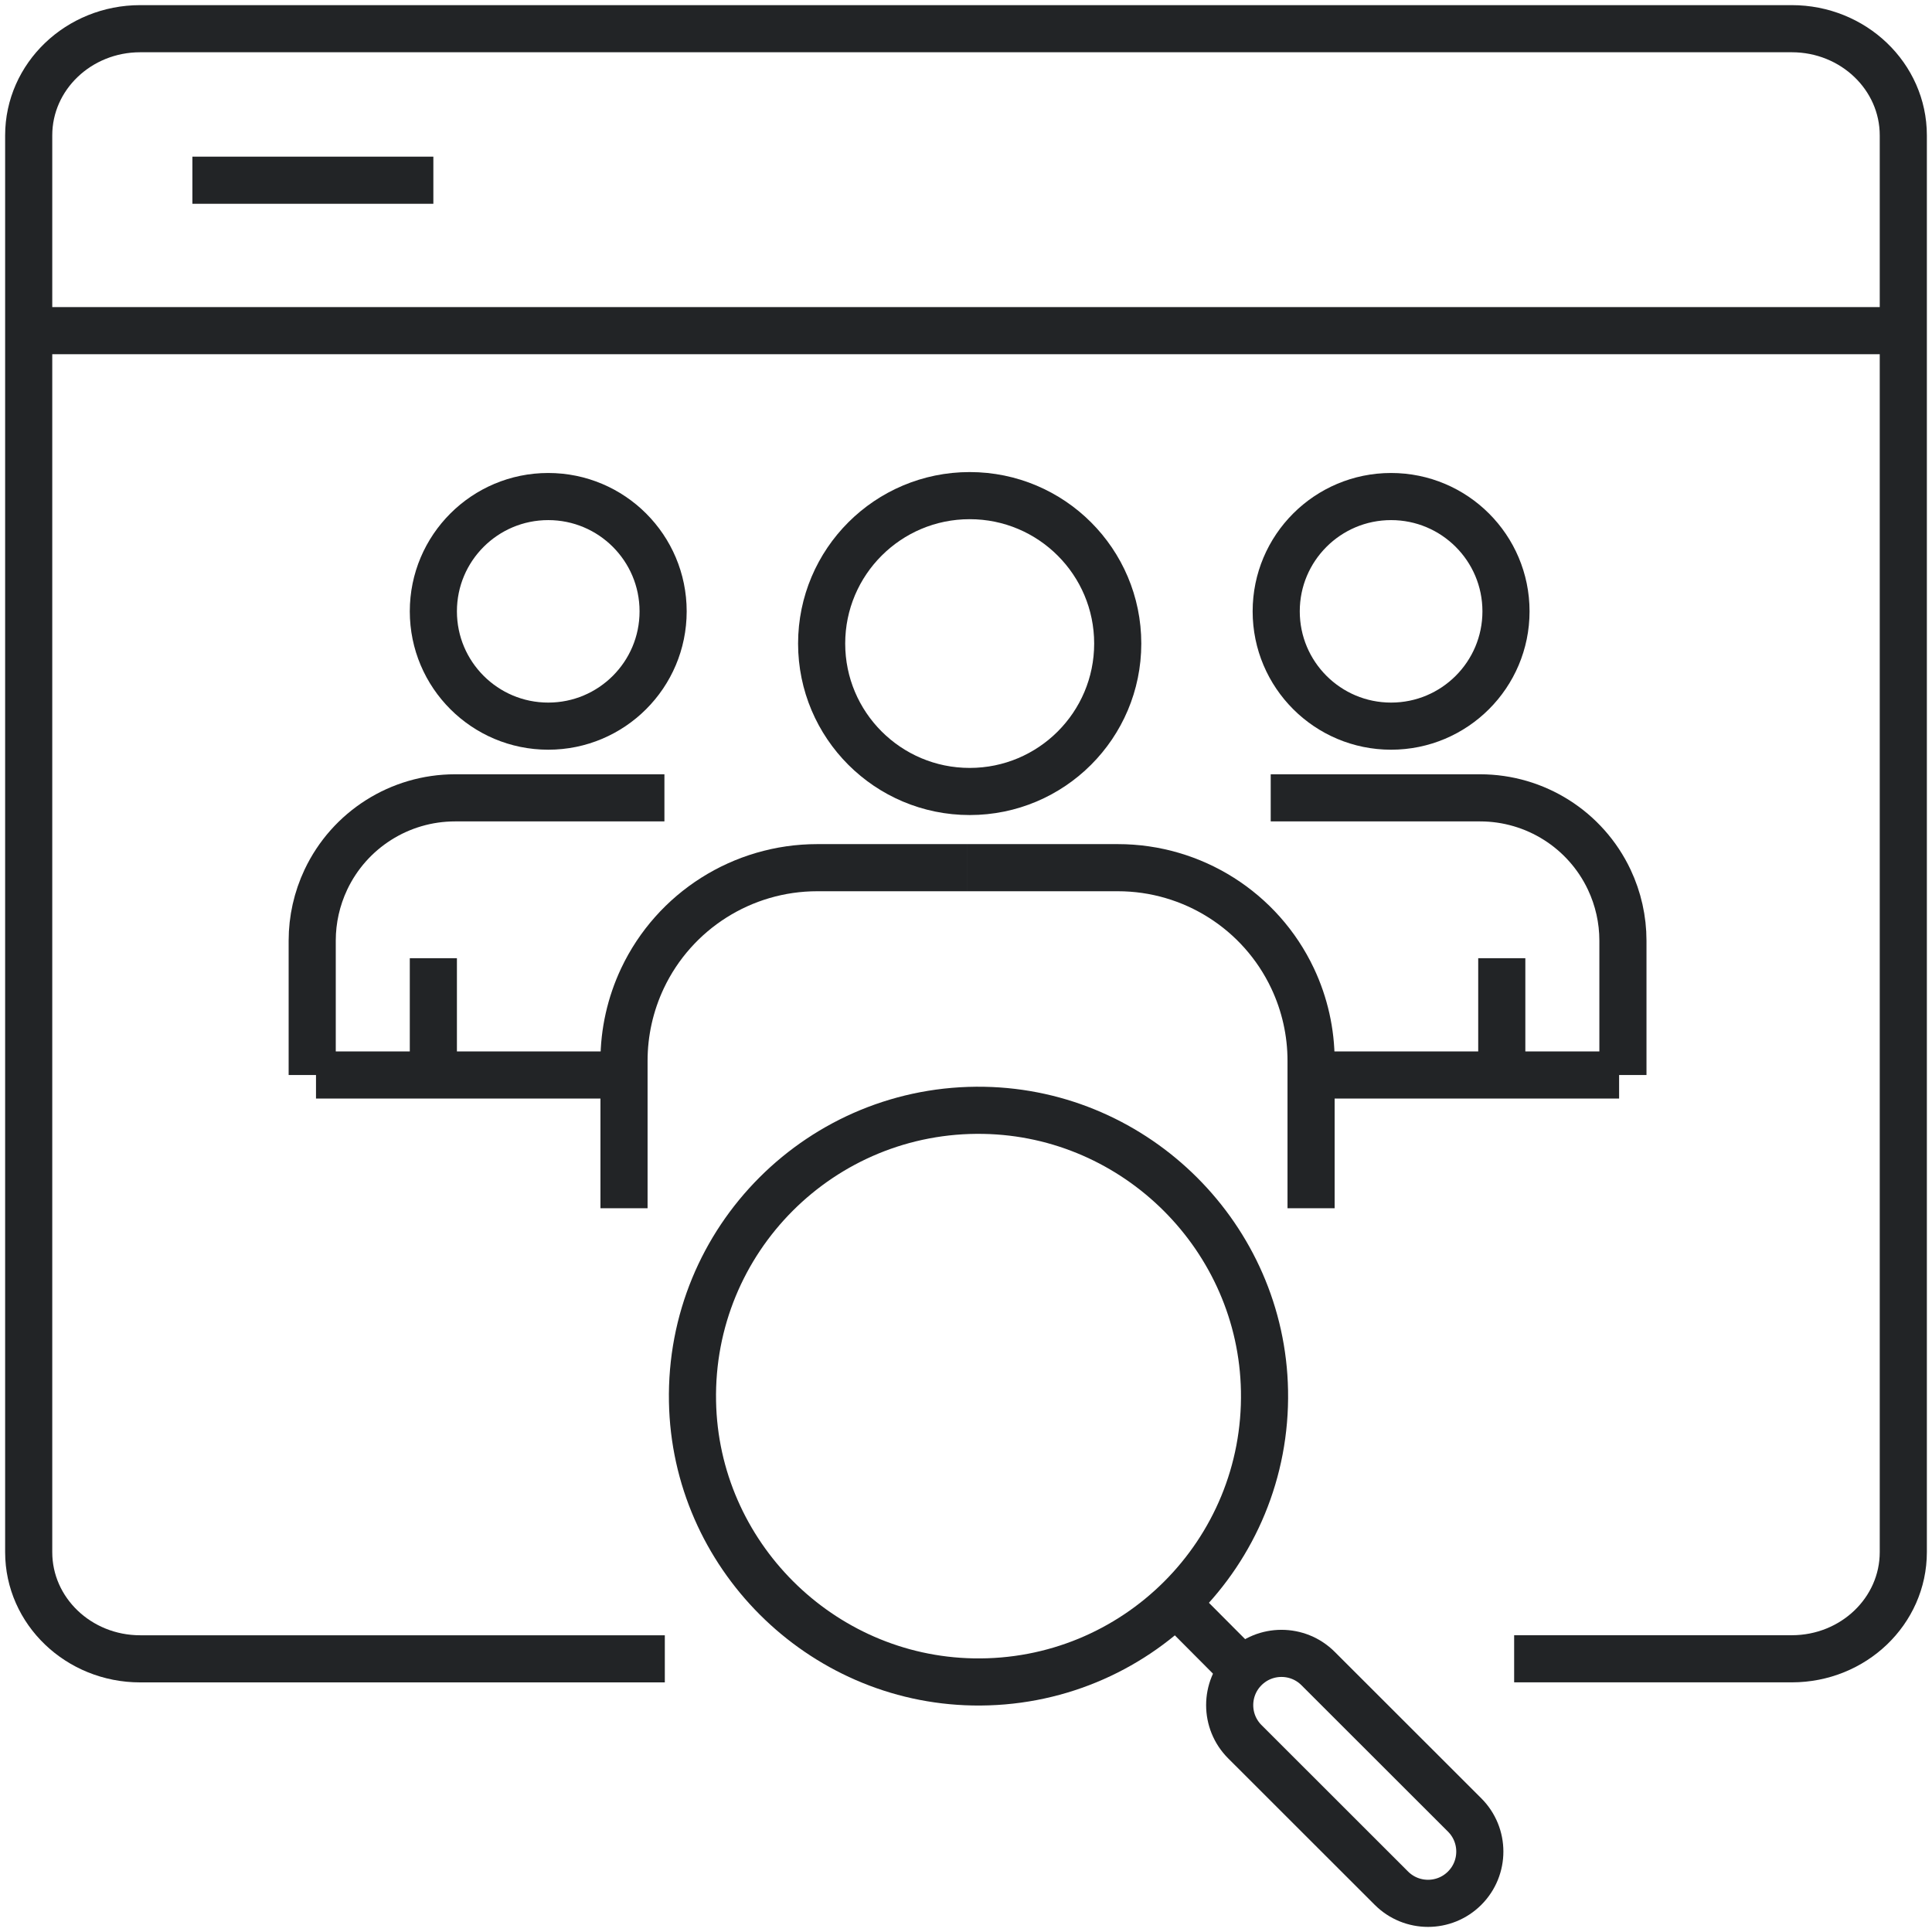 <svg width="82" height="82" viewBox="0 0 82 82" fill="none" xmlns="http://www.w3.org/2000/svg">
<path d="M41.065 36.827H34.686C31.514 36.827 28.625 38.655 27.269 41.523C26.753 42.618 26.485 43.813 26.485 45.021V51.282" stroke="#222426" stroke-width="2" stroke-miterlimit="10"/>
<path d="M41.065 36.827H47.445C50.617 36.827 53.506 38.655 54.861 41.523C55.378 42.618 55.646 43.813 55.646 45.021V51.282" stroke="#222426" stroke-width="2" stroke-miterlimit="10"/>
<path d="M68.882 45.626V39.922C68.882 39.028 68.683 38.144 68.302 37.336C67.3 35.215 65.165 33.863 62.82 33.863H53.933" stroke="#222426" stroke-width="2" stroke-miterlimit="10"/>
<path d="M63.74 45.626V40.669" stroke="#222426" stroke-width="2" stroke-miterlimit="10"/>
<path d="M13.251 45.626V39.922C13.251 39.028 13.45 38.144 13.831 37.336C14.833 35.215 16.968 33.863 19.313 33.863H28.2" stroke="#222426" stroke-width="2" stroke-miterlimit="10"/>
<path d="M18.393 45.626V40.669" stroke="#222426" stroke-width="2" stroke-miterlimit="10"/>
<path d="M23.269 30.82C25.962 30.82 28.145 28.638 28.145 25.947C28.145 23.256 25.962 21.075 23.269 21.075C20.576 21.075 18.393 23.256 18.393 25.947C18.393 28.638 20.576 30.82 23.269 30.82Z" stroke="#222426" stroke-width="2" stroke-miterlimit="10"/>
<path d="M41.157 33.593C44.627 33.593 47.44 30.782 47.44 27.315C47.44 23.847 44.627 21.036 41.157 21.036C37.687 21.036 34.873 23.847 34.873 27.315C34.873 30.782 37.687 33.593 41.157 33.593Z" stroke="#222426" stroke-width="2" stroke-miterlimit="10"/>
<path d="M59.042 30.82C61.735 30.82 63.919 28.638 63.919 25.947C63.919 23.256 61.735 21.075 59.042 21.075C56.349 21.075 54.166 23.256 54.166 25.947C54.166 28.638 56.349 30.82 59.042 30.82Z" stroke="#222426" stroke-width="2" stroke-miterlimit="10"/>
<path d="M13.412 45.626H26.485" stroke="#222426" stroke-width="2" stroke-miterlimit="10"/>
<path d="M55.648 45.626H68.72" stroke="#222426" stroke-width="2" stroke-miterlimit="10"/>
<path d="M64.265 70.404H76.05C78.664 70.404 80.782 68.377 80.782 65.876V5.746C80.782 3.245 78.662 1.218 76.05 1.218H5.95C3.338 1.218 1.218 3.245 1.218 5.746V65.878C1.218 68.379 3.338 70.406 5.95 70.406H28.217" stroke="#222426" stroke-width="2" stroke-miterlimit="10"/>
<path d="M1.218 14.034H80.782" stroke="#222426" stroke-width="2" stroke-miterlimit="10"/>
<path d="M53.669 59.026C53.798 65.908 48.188 71.514 41.301 71.386C34.81 71.266 29.511 65.974 29.392 59.486C29.263 52.604 34.873 46.998 41.76 47.126C48.251 47.246 53.55 52.539 53.669 59.026Z" stroke="#222426" stroke-width="2" stroke-miterlimit="10"/>
<path d="M52.835 73.924L59.055 80.14C59.914 80.998 61.306 80.998 62.164 80.14C63.023 79.282 63.023 77.891 62.164 77.033L55.944 70.818C55.086 69.96 53.694 69.96 52.835 70.818C51.977 71.675 51.977 73.067 52.835 73.924Z" stroke="#222426" stroke-width="2" stroke-miterlimit="10"/>
<path d="M49.924 68.053L52.656 70.796" stroke="#222426" stroke-width="2" stroke-miterlimit="10"/>
<path d="M8.166 7.649H18.393" stroke="#222426" stroke-width="2" stroke-miterlimit="10"/>
</svg>
